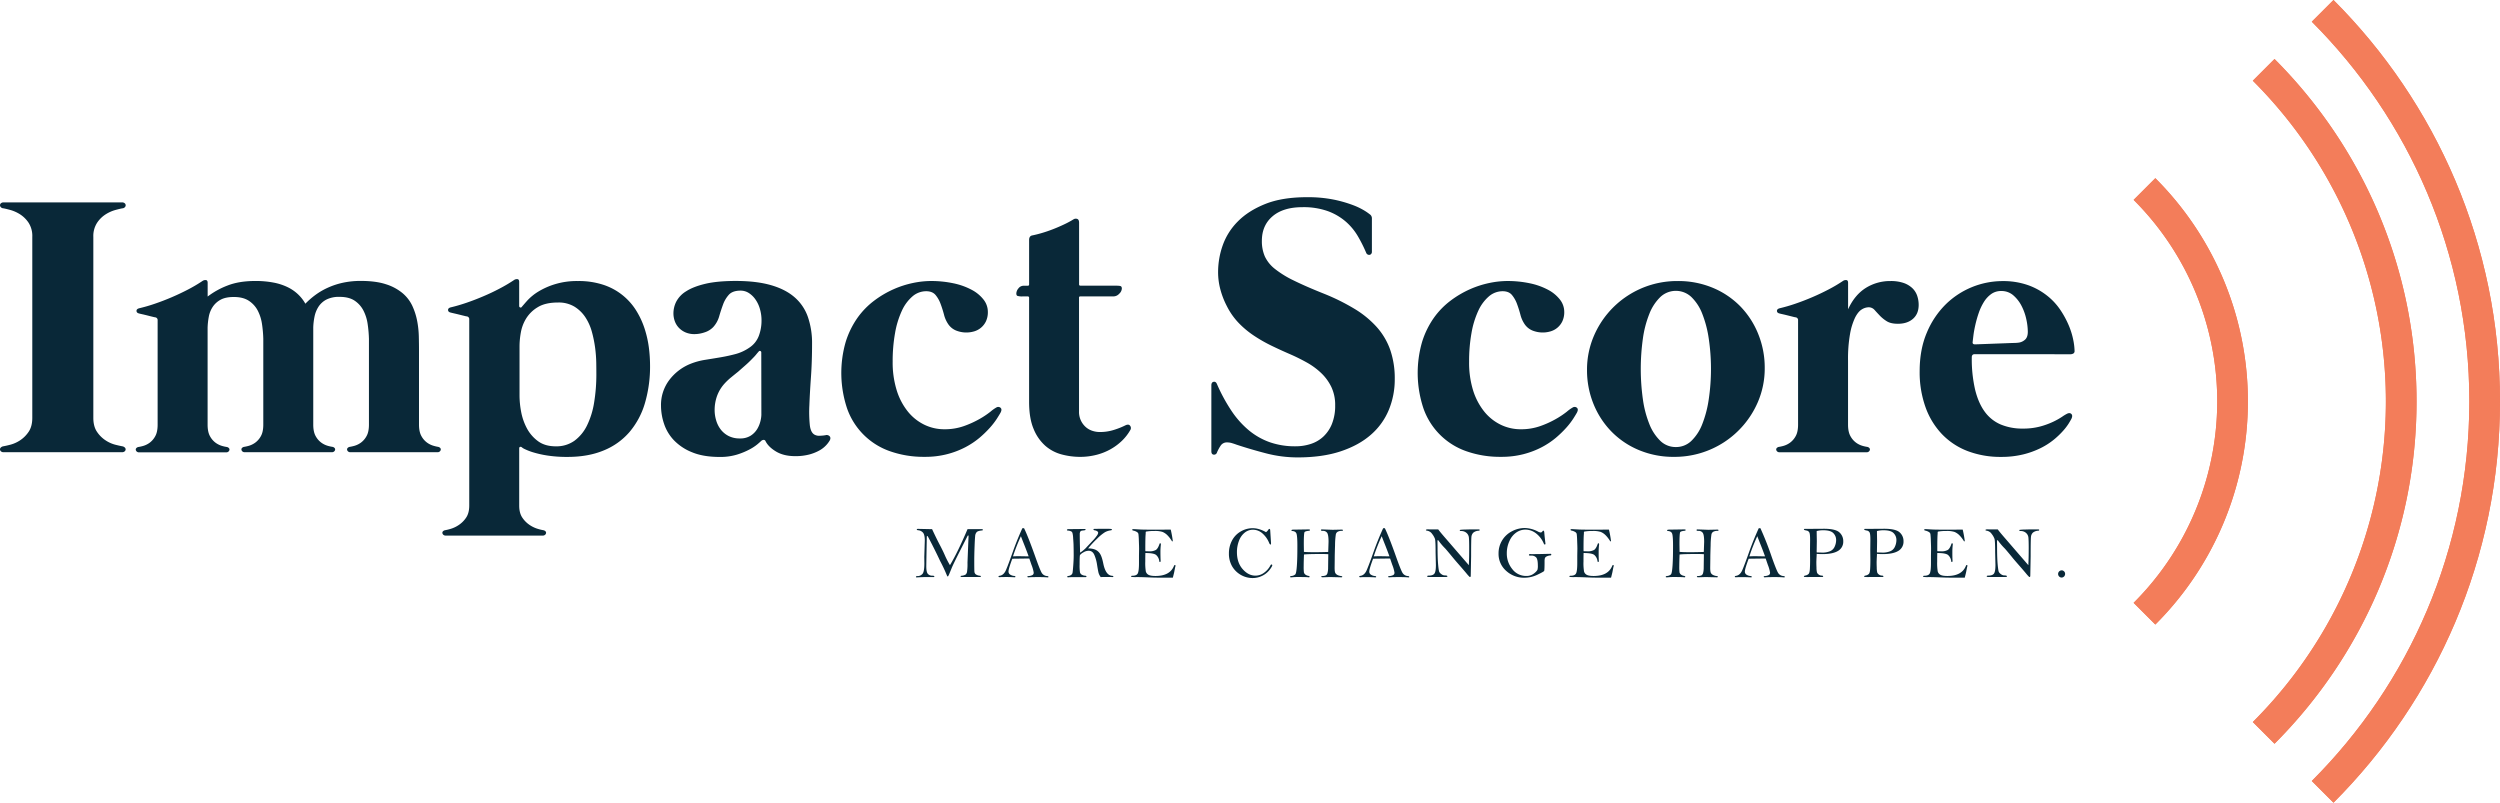 <?xml version="1.0" encoding="UTF-8"?> <svg xmlns="http://www.w3.org/2000/svg" id="Layer_1" data-name="Layer 1" viewBox="0 0 1920 616.47"><defs><style>.cls-1{fill:#f37d5a;}.cls-2{fill:#092838;}</style></defs><title>Impact Score Rectangle with tagline dark blue with orange</title><path class="cls-1" d="M1655.29,136.83l-16.67,16.67a218.55,218.55,0,0,1,0,309.47l16.67,16.67a242.16,242.16,0,0,0,0-342.81Z"></path><path class="cls-1" d="M1746.83,45.3,1730.16,62a347.84,347.84,0,0,1,0,492.54l16.67,16.66c67.32-67.38,109.08-160.39,109.08-262.93S1814.15,112.68,1746.83,45.3Z"></path><path class="cls-1" d="M1792.12,0l-16.67,16.67c74.75,74.75,121,177.88,121,291.57s-46.24,216.87-121,291.56l16.67,16.67c78.93-79,127.88-188,127.88-308.23S1871.05,79,1792.12,0Z"></path><path class="cls-1" d="M1726.39,308.24a241.91,241.91,0,0,1-71.1,171.4L1638.62,463a218.55,218.55,0,0,0,0-309.47l16.67-16.67A241.81,241.81,0,0,1,1726.39,308.24Z"></path><path class="cls-1" d="M1855.91,308.24c0,102.54-41.76,195.55-109.08,262.93l-16.67-16.66a347.84,347.84,0,0,0,0-492.54l16.67-16.67C1814.15,112.68,1855.91,205.63,1855.91,308.24Z"></path><path class="cls-1" d="M1920,308.24c0,120.21-49,229.24-127.88,308.23l-16.67-16.67c74.75-74.69,121-177.82,121-291.56s-46.24-216.82-121-291.57L1792.12,0C1871.05,79,1920,188,1920,308.24Z"></path><path class="cls-2" d="M715.85,406.4q2.85,6.15,5.29,10.88,3,5.64,4.6,9.38a64.91,64.91,0,0,0,3.83,7.39q5.82-9.63,13.5-27.65l11.17,0c.4.05.6.23.6.51s-.23.46-.68.49c-2,.18-3.31.57-4,1.2a5,5,0,0,0-1.24,3.16q-.24,2.22-.46,8.26t-.23,10.05q0,7.72.12,9a2.94,2.94,0,0,0,1,2,6.5,6.5,0,0,0,3.29,1.09c.47.08.7.26.7.54s-.29.42-.87.42l-10.92,0h-2.87c-.64,0-.95-.15-.95-.45s.21-.42.64-.48a7.4,7.4,0,0,0,3.13-.87,3.47,3.47,0,0,0,1.16-2,41,41,0,0,0,.37-7.21l.53-13.49.29-6.66c0-.51-.08-.76-.23-.76s-.41.15-.56.45l-5.57,11q-5.34,10.53-6.55,13.49l-1.74,4.25a16.7,16.7,0,0,1-1,2.12.55.55,0,0,1-.4.18c-.22,0-.41-.24-.56-.73a116.76,116.76,0,0,0-5.2-11.07q-2.44-5.27-5.86-12t-3.7-7c-.19-.19-.33-.29-.42-.29s-.28.23-.28.7l-.31,17-.08,5.62c0,3,.4,4.92,1.22,5.83a4.43,4.43,0,0,0,3.5,1.38c1,0,1.46.21,1.46.62s-.24.45-.7.45l-.6,0-1.82,0-4,0q-2.58,0-6.66.28-.33-.22-.33-.45c0-.37.32-.57,1-.59a5,5,0,0,0,4.13-1.85q1.32-1.79,1.32-7.93l-.06-4.94.39-12.54q0-4.39-1.29-6a5.47,5.47,0,0,0-3.79-1.93c-.71-.09-1.07-.28-1.07-.58s.27-.48.79-.48c.28,0,.62,0,1,0Z"></path><path class="cls-2" d="M785.18,405.67h1.3q3.13,6.42,8.66,22,3.55,10,4.87,12.23a5.14,5.14,0,0,0,4.26,2.51c.62.06.93.27.93.62s-.17.39-.48.39l-.39,0c-1.73-.14-3.92-.22-6.58-.22-4.08,0-6.7.06-7.86.2q-.87,0-.87-.51c0-.24.21-.39.64-.45a8,8,0,0,0,3.31-.81,2.07,2.07,0,0,0,.91-1.86,27,27,0,0,0-1.71-6l-1.66-4.83q-1.46,0-13.06.16-2.93,7.79-2.92,9.82A2.75,2.75,0,0,0,776,441.4a6.52,6.52,0,0,0,2.85.92c.7.05,1,.27,1,.63,0,.14-.11.28-.34.41-3-.14-4.8-.2-5.41-.2-3.15,0-5.27,0-6.35.12-.6,0-.9-.18-.9-.51s.26-.49.79-.56q3.23-.43,4.94-4.39t5.34-14.23Q781.25,414.23,785.18,405.67Zm-1.12,6.12a141.73,141.73,0,0,0-6.1,15.5c1.93-.09,3.31-.14,4.15-.14l7.9.14c-.7-1.94-1.67-4.53-2.92-7.75Q784.79,413.78,784.06,411.79Z"></path><path class="cls-2" d="M829.52,424.45a25.94,25.94,0,0,0,4.3-3.46c1-1.1,2.69-2.85,4.93-5.27a34.43,34.43,0,0,0,4-4.82,4.22,4.22,0,0,0,.65-1.72,1.45,1.45,0,0,0-.74-1.17,4.13,4.13,0,0,0-1.75-.69c-.76-.11-1.13-.32-1.13-.65s.31-.5.93-.5l.62,0c.69,0,2.77-.06,6.23-.06,2.38,0,4,0,5,.07s1.41.22,1.41.51-.26.52-.79.6a12.9,12.9,0,0,0-4.53,1.42,33.43,33.43,0,0,0-6,4.94,77.93,77.93,0,0,0-7,7.54,14.27,14.27,0,0,1,5.45.91,8.07,8.07,0,0,1,3.69,3.15c1,1.5,1.82,4,2.54,7.58q1.85,9,6.65,9.37c.71.05,1.07.24,1.07.57s-.17.41-.5.41l-2.59-.05c-3.82,0-6,0-6.57.11a9.59,9.59,0,0,1-1.78-3.6c-.27-1.18-.65-3.25-1.11-6.2a30.48,30.48,0,0,0-2-7.17c-.94-2.19-2.42-3.29-4.42-3.29a7.92,7.92,0,0,0-4.13,1.31,8.08,8.08,0,0,0-2.48,1.94q-.33.63-.33,7.43a34.16,34.16,0,0,0,.29,5.9,3,3,0,0,0,1.3,1.77,6,6,0,0,0,2.68.81c.67.07,1,.28,1,.62s-.24.48-.7.48l-.34,0q-.78,0-5.73,0c-4,0-6.22,0-6.74.12-.26,0-.46.05-.59.05-.43,0-.65-.17-.65-.51s.27-.48.79-.56a4.26,4.26,0,0,0,2.23-.83,2.76,2.76,0,0,0,1-1.46c.14-.55.32-2.4.56-5.55s.35-5.76.35-7.86q0-4.15-.09-7.05c0-1.92-.16-4-.33-6.3a18.54,18.54,0,0,0-.56-4.1,2.52,2.52,0,0,0-.87-1.07,7.37,7.37,0,0,0-2.64-.64c-.47,0-.7-.22-.7-.5s.43-.62,1.28-.62l2.28,0,10-.1c.51,0,.76.15.76.46a.42.42,0,0,1-.25.4,7.63,7.63,0,0,1-1.54.29,6.64,6.64,0,0,0-1.67.32,1.66,1.66,0,0,0-.67.73,4,4,0,0,0-.33,1.9Q829.22,413.42,829.52,424.45Z"></path><path class="cls-2" d="M899.12,406.73a82.28,82.28,0,0,1,1.6,8.82c-.09.15-.19.22-.3.22a.62.62,0,0,1-.41-.22,23.35,23.35,0,0,0-3.71-4.75,11.48,11.48,0,0,0-3.56-2.31,18.94,18.94,0,0,0-6.14-.69,34.51,34.51,0,0,0-6.49.48,1.69,1.69,0,0,0-.23,1c0,.14,0,.37,0,.71q-.29,2.24-.28,12.16c0,.28,0,.68.06,1.18,1.42.05,2.39.08,2.92.08a9.61,9.61,0,0,0,5.13-1.05q1.59-1.06,2.77-4.56c.12-.39.31-.59.55-.59s.53.27.53.81l-.11,1.13a45.44,45.44,0,0,0-.23,4.58c0,2.56.05,4.85.15,6.9,0,.64-.18,1-.52,1s-.43-.23-.52-.68a7.36,7.36,0,0,0-2.48-4.77q-1.89-1.46-8.19-1.46-.09,2.06-.09,6.62a39.63,39.63,0,0,0,.42,7.53,4.12,4.12,0,0,0,2,2.55q1.6.93,5.43.93,10.93,0,14.11-7.52c.26-.62.52-.93.8-.93s.45.21.45.62a2.07,2.07,0,0,1-.15.73q-.17.54-.81,4c-.09.48-.45,1.95-1.07,4.38l-11.77,0c-1.68,0-4.16-.07-7.42-.21s-6.16-.22-8.68-.22a22.16,22.16,0,0,1-4-.16.4.4,0,0,1-.17-.31c0-.37.31-.56.93-.56,2.08,0,3.45-.55,4.1-1.66s1-3.78,1-8l0-5.75.08-5.39c0-1.08-.06-3.14-.18-6.16a51.67,51.67,0,0,0-.34-5.18,2.51,2.51,0,0,0-.87-1.27,8.57,8.57,0,0,0-3.16-1.28c-.49-.13-.73-.34-.73-.62s.33-.51,1-.51l5.72.32q3,.14,14.91.13Q899,406.7,899.12,406.73Z"></path><path class="cls-2" d="M972.32,408.73a9.29,9.29,0,0,0,1.77-1.85c.18-.46.46-.68.81-.68s.58.34.62,1l.62,9.8a3.93,3.93,0,0,1-.07,1c-.05.13-.18.19-.41.19s-.61-.4-.95-1.21a19.28,19.28,0,0,0-5.17-7.33,11,11,0,0,0-7.25-2.83,10.08,10.08,0,0,0-6.29,2.2,14.21,14.21,0,0,0-4.45,6.29,24.18,24.18,0,0,0-1.58,8.78q0,8,4.39,13t9.82,5a11,11,0,0,0,6.77-2.34,15.93,15.93,0,0,0,4.67-5.39c.28-.56.56-.84.86-.84s.62.22.62.68-.71,1.73-2.13,3.56a16,16,0,0,1-5.61,4.47,16.61,16.61,0,0,1-7.46,1.71,18.29,18.29,0,0,1-15.62-9,19.24,19.24,0,0,1-2.47-9.88,20.83,20.83,0,0,1,2.41-10,17.18,17.18,0,0,1,6.76-6.94,18,18,0,0,1,9-2.47,17.77,17.77,0,0,1,5.06.77A24.55,24.55,0,0,1,972.32,408.73Z"></path><path class="cls-2" d="M1020.07,423.89l.26-7.81c0-3.42-.35-5.67-1-6.75a3.76,3.76,0,0,0-3.44-1.61c-.94,0-1.41-.2-1.41-.59s.29-.54.85-.54l8.18.29,7-.15c.55,0,.82.17.82.51s-.18.45-.54.45a7.15,7.15,0,0,0-3.31.62,3.1,3.1,0,0,0-1.56,2.1,59.81,59.81,0,0,0-.61,8.5q-.24,7-.24,10.18l-.08,6.91c0,2.15.2,3.55.61,4.2a4.13,4.13,0,0,0,1.84,1.52,8.27,8.27,0,0,0,2.52.68c.59.08.89.25.89.54s-.25.44-.76.44l-8.67-.22-5.65.2c-.66,0-1-.17-1-.51s.23-.43.7-.45a6.85,6.85,0,0,0,2.93-.59,3.11,3.11,0,0,0,1.11-1.71,15.79,15.79,0,0,0,.48-4.27l.14-10.2c-1.61-.11-3.24-.16-4.9-.16q-10.86,0-13.77.39-.23,5.38-.23,8.86a36.15,36.15,0,0,0,.17,4.79,2.93,2.93,0,0,0,1,1.67,5.16,5.16,0,0,0,2.43,1.08c.64.14.95.34.95.62s-.2.5-.61.5a3.63,3.63,0,0,1-.57-.05c-1-.11-3.1-.17-6.28-.17a44.64,44.64,0,0,0-6.38.25l-.51,0c-.43,0-.64-.14-.64-.43s.29-.53.87-.61a5.1,5.1,0,0,0,3.09-1.2c.62-.64,1-3,1.28-7.15s.35-9.15.35-15.06c0-4.8-.23-7.83-.67-9.09s-1.55-1.94-3.29-2.07c-.4,0-.59-.19-.59-.47s.4-.57,1.21-.57l11.31-.17a8.77,8.77,0,0,1,1.45.07q.24.07.24.45c0,.29-.24.47-.73.52-1.86.19-3,.53-3.39,1s-.6,3.53-.6,9.12q0,.87.09,6.1c1.9.16,4.14.23,6.73.23C1011.45,424.12,1015.44,424.05,1020.07,423.89Z"></path><path class="cls-2" d="M1062.27,405.67h1.3q3.14,6.42,8.65,22,3.55,10,4.88,12.23a5.14,5.14,0,0,0,4.26,2.51c.61.06.92.27.92.62s-.16.39-.47.39l-.4,0c-1.72-.14-3.91-.22-6.57-.22-4.08,0-6.7.06-7.86.2q-.87,0-.87-.51c0-.24.21-.39.64-.45a8,8,0,0,0,3.3-.81,2.05,2.05,0,0,0,.91-1.86,27,27,0,0,0-1.71-6l-1.65-4.83q-1.45,0-13.06.16-2.93,7.79-2.93,9.82a2.76,2.76,0,0,0,1.45,2.55,6.48,6.48,0,0,0,2.85.92c.7.05,1,.27,1,.63,0,.14-.11.28-.34.41-3-.14-4.8-.2-5.42-.2-3.14,0-5.26,0-6.34.12-.61,0-.91-.18-.91-.51s.27-.49.79-.56c2.15-.29,3.81-1.75,4.94-4.39s2.93-7.38,5.35-14.23Q1058.34,414.23,1062.27,405.67Zm-1.12,6.12a141.73,141.73,0,0,0-6.1,15.5c1.92-.09,3.31-.14,4.15-.14l7.9.14c-.7-1.94-1.67-4.53-2.92-7.75C1062.65,415.7,1061.63,413.12,1061.15,411.79Z"></path><path class="cls-2" d="M1104.56,406.59q1.68,2.28,5.85,7.05l9,10.42,8.65,10q.29-5.08.28-13.2,0-6.09-.25-8.16a5.34,5.34,0,0,0-1.87-3.47,5.94,5.94,0,0,0-4-1.4c-.75,0-1.12-.16-1.12-.48a.43.43,0,0,1,.24-.41,28.27,28.27,0,0,1,3.77-.25c2.36-.08,4.34-.12,6-.12l3.79,0h.62c.58,0,.87.16.87.49s-.26.47-.76.53a7,7,0,0,0-4.09,1.47,5.21,5.21,0,0,0-1.49,3.36q-.23,2.19-.23,14.75l-.28,14.85c0,.75-.18,1.12-.55,1.12a.84.84,0,0,1-.39-.13,30.38,30.38,0,0,1-2.52-2.83q-2.27-2.71-5.6-6.5t-5.24-6.16q-4.19-5.07-5.28-6.26a46.83,46.83,0,0,1-4.8-5.56c-.32-.56-.61-.84-.88-.84s-.3.37-.3,1.1l.06,4.34q0,8.3.44,13.23t.94,5.8a5.71,5.71,0,0,0,1.72,1.73,4.39,4.39,0,0,0,2.6.87c1.23,0,1.85.23,1.85.68s-.35.5-1,.5l-13.51,0c-.64,0-1-.15-1-.47s.3-.56.92-.56q3.45,0,4.61-1.54c.76-1,1.15-3.19,1.15-6.5l-.23-9.86q0-8.73-.47-10.29a13.45,13.45,0,0,0-2.15-3.79,5.67,5.67,0,0,0-3.81-2.51c-.63-.08-1-.25-1-.51s.41-.53,1.23-.53Z"></path><path class="cls-2" d="M1186.32,418.19c-.24,0-.5-.3-.76-.9a19.26,19.26,0,0,0-6.08-7.81,13.45,13.45,0,0,0-8-2.75,12.39,12.39,0,0,0-6.8,2.12,15.33,15.33,0,0,0-5.37,6.54,21.9,21.9,0,0,0-2.08,9.43,18.8,18.8,0,0,0,4.27,12.33,13.27,13.27,0,0,0,10.67,5.19,9.61,9.61,0,0,0,3.88-.7,10.51,10.51,0,0,0,3-2,7.73,7.73,0,0,0,1.71-2,11.06,11.06,0,0,0,.3-3.4c0-3.08-.41-5.09-1.22-6.07a4.86,4.86,0,0,0-3.92-1.46l-.87,0c-.55,0-.82-.18-.82-.53s.3-.65.9-.65l1.49.05,6.35-.08,7.78-.17c.43,0,.64.2.64.59s-.24.61-.73.65a7.51,7.51,0,0,0-2.83.76,2.6,2.6,0,0,0-1.35,1.34,9,9,0,0,0-.25,2.56c0,4.38-.11,6.79-.31,7.22s-2,1.41-5.23,2.95a23.15,23.15,0,0,1-9.88,2.3,20.23,20.23,0,0,1-14.07-5.28,17.23,17.23,0,0,1-5.85-13.37A18.87,18.87,0,0,1,1161.21,408a21,21,0,0,1,9.77-2.49,22.84,22.84,0,0,1,10.06,2.67,5.81,5.81,0,0,0,2.13.76,1.51,1.51,0,0,0,1.35-.76c.28-.43.54-.64.76-.64.43,0,.68.54.75,1.63q.18,2.55.82,7.8a2.5,2.5,0,0,1,.06.51C1186.91,418,1186.71,418.19,1186.32,418.19Z"></path><path class="cls-2" d="M1235.67,406.73a82.28,82.28,0,0,1,1.6,8.82c-.09.15-.19.22-.3.22a.6.6,0,0,1-.41-.22,23.35,23.35,0,0,0-3.71-4.75,11.48,11.48,0,0,0-3.56-2.31,19,19,0,0,0-6.14-.69,34.51,34.51,0,0,0-6.49.48,1.63,1.63,0,0,0-.23,1c0,.14,0,.37,0,.71q-.29,2.24-.28,12.16c0,.28,0,.68.05,1.18,1.42.05,2.4.08,2.93.08a9.64,9.64,0,0,0,5.13-1.05q1.57-1.06,2.76-4.56c.13-.39.32-.59.56-.59s.53.27.53.81l-.11,1.13a45.44,45.44,0,0,0-.23,4.58c0,2.56,0,4.85.14,6.9q0,1-.51,1c-.26,0-.43-.23-.52-.68a7.36,7.36,0,0,0-2.48-4.77q-1.89-1.46-8.2-1.46-.08,2.06-.08,6.62a38.76,38.76,0,0,0,.42,7.53,4.12,4.12,0,0,0,2,2.55q1.6.93,5.43.93,10.92,0,14.11-7.52c.25-.62.52-.93.8-.93s.44.21.44.62a2,2,0,0,1-.14.73q-.17.54-.81,4c-.09.48-.45,1.95-1.07,4.38l-11.77,0q-2.52,0-7.43-.21c-3.26-.14-6.16-.22-8.68-.22a21.89,21.89,0,0,1-3.94-.16.4.4,0,0,1-.17-.31c0-.37.31-.56.93-.56,2.07,0,3.44-.55,4.1-1.66s1-3.78,1-8l0-5.75.09-5.39c0-1.08-.06-3.14-.18-6.16a51.67,51.67,0,0,0-.34-5.18,2.58,2.58,0,0,0-.87-1.27,8.57,8.57,0,0,0-3.16-1.28c-.49-.13-.73-.34-.73-.62s.33-.51,1-.51l5.73.32q3,.14,14.91.13Q1235.51,406.7,1235.67,406.73Z"></path><path class="cls-2" d="M1308.53,423.89l.26-7.81c0-3.42-.35-5.67-1-6.75a3.76,3.76,0,0,0-3.44-1.61c-.94,0-1.41-.2-1.41-.59s.28-.54.85-.54l8.18.29,7-.15c.55,0,.82.17.82.51s-.18.45-.54.45a7.15,7.15,0,0,0-3.31.62,3.1,3.1,0,0,0-1.56,2.1,59.81,59.81,0,0,0-.61,8.5q-.24,7-.24,10.18l-.09,6.91c0,2.15.21,3.55.62,4.2a4.13,4.13,0,0,0,1.84,1.52,8.29,8.29,0,0,0,2.51.68c.6.08.9.25.9.54s-.25.44-.76.44l-8.67-.22-5.65.2c-.66,0-1-.17-1-.51s.23-.43.7-.45a6.85,6.85,0,0,0,2.93-.59,3.11,3.11,0,0,0,1.11-1.71,16.21,16.21,0,0,0,.48-4.27l.14-10.2c-1.61-.11-3.24-.16-4.9-.16q-10.86,0-13.77.39-.22,5.38-.23,8.86a36.15,36.15,0,0,0,.17,4.79,2.93,2.93,0,0,0,1,1.67,5.16,5.16,0,0,0,2.43,1.08c.64.14,1,.34,1,.62s-.2.5-.61.5a3.63,3.63,0,0,1-.57-.05c-1-.11-3.1-.17-6.28-.17a44.64,44.64,0,0,0-6.38.25l-.51,0c-.43,0-.64-.14-.64-.43s.29-.53.87-.61a5.1,5.1,0,0,0,3.09-1.2c.62-.64,1-3,1.28-7.15s.35-9.15.35-15.06c0-4.8-.23-7.83-.67-9.09s-1.55-1.94-3.3-2.07c-.39,0-.58-.19-.58-.47s.4-.57,1.21-.57l11.31-.17a8.77,8.77,0,0,1,1.45.07q.24.07.24.45c0,.29-.25.47-.73.52-1.86.19-3,.53-3.39,1s-.6,3.53-.6,9.12q0,.87.09,6.1c1.9.16,4.14.23,6.73.23C1299.91,424.12,1303.9,424.05,1308.53,423.89Z"></path><path class="cls-2" d="M1350.73,405.67H1352a233.92,233.92,0,0,1,8.66,22q3.55,10,4.88,12.23a5.14,5.14,0,0,0,4.26,2.51c.61.06.92.27.92.62s-.16.39-.48.39l-.39,0c-1.72-.14-3.91-.22-6.57-.22-4.08,0-6.7.06-7.86.2-.59,0-.87-.17-.87-.51s.21-.39.64-.45a8,8,0,0,0,3.3-.81,2.05,2.05,0,0,0,.91-1.86,27,27,0,0,0-1.71-6l-1.65-4.83q-1.45,0-13.06.16-2.93,7.79-2.93,9.82a2.76,2.76,0,0,0,1.45,2.55,6.48,6.48,0,0,0,2.85.92c.69.05,1,.27,1,.63,0,.14-.12.28-.34.41-3-.14-4.8-.2-5.42-.2-3.14,0-5.26,0-6.34.12-.61,0-.91-.18-.91-.51s.27-.49.79-.56q3.22-.43,4.94-4.39t5.35-14.23Q1346.8,414.23,1350.73,405.67Zm-1.12,6.12a141.73,141.73,0,0,0-6.1,15.5c1.92-.09,3.31-.14,4.15-.14l7.9.14c-.7-1.94-1.67-4.53-2.93-7.75Q1350.33,413.78,1349.61,411.79Z"></path><path class="cls-2" d="M1395.21,425.38c0,.85-.06,2.11-.17,3.79,0,.83-.08,1.66-.08,2.5,0,.64,0,2,.1,4.12a16.16,16.16,0,0,0,.39,3.94,3.42,3.42,0,0,0,1.29,1.52,3.88,3.88,0,0,0,2.15.79c.86,0,1.29.25,1.29.59a.42.42,0,0,1-.39.46c-.26.05-1.25.07-3,.07l-7.72,0a25.31,25.31,0,0,1-3.47-.1.37.37,0,0,1-.21-.38c0-.29.36-.52,1.06-.67a4.61,4.61,0,0,0,2.63-1.32c.5-.59.8-1.88.91-3.86s.17-4.25.17-6.83l-.08-7.49.08-8.09c0-2.85-.19-4.68-.59-5.48a2.94,2.94,0,0,0-2.3-1.51c-1.24-.22-1.85-.49-1.85-.81s.28-.47.84-.47l5.56,0,8.93-.06q8.82,0,11.87,2.75a8.86,8.86,0,0,1,3,6.87,8.13,8.13,0,0,1-4,7.38q-4,2.46-12,2.46C1398.41,425.55,1396.91,425.5,1395.21,425.38Zm0-1.12c2.75.09,4.32.14,4.69.14a14.91,14.91,0,0,0,5.4-1,6.62,6.62,0,0,0,3.69-3.53,12.08,12.08,0,0,0,1.16-5.05,7.38,7.38,0,0,0-2.15-5.37q-2.14-2.21-7.73-2.2a18.6,18.6,0,0,0-5.06.61c0,.68,0,1.1,0,1.27l.11,6.45-.11,6.86Q1395.18,423,1395.21,424.26Z"></path><path class="cls-2" d="M1441.5,425.38c0,.85-.06,2.11-.17,3.79,0,.83-.08,1.66-.08,2.5,0,.64,0,2,.09,4.12a16.5,16.5,0,0,0,.4,3.94,3.42,3.42,0,0,0,1.29,1.52,3.88,3.88,0,0,0,2.15.79c.86,0,1.29.25,1.29.59a.42.42,0,0,1-.39.46c-.27.05-1.26.07-3,.07l-7.73,0a25.21,25.21,0,0,1-3.46-.1.37.37,0,0,1-.21-.38c0-.29.35-.52,1.06-.67a4.61,4.61,0,0,0,2.63-1.32c.5-.59.8-1.88.91-3.86s.17-4.25.17-6.83l-.08-7.49.08-8.09c0-2.85-.19-4.68-.59-5.48a2.94,2.94,0,0,0-2.3-1.51c-1.24-.22-1.85-.49-1.85-.81s.27-.47.84-.47l5.56,0,8.93-.06q8.82,0,11.86,2.75a8.84,8.84,0,0,1,3,6.87,8.15,8.15,0,0,1-4,7.38q-4,2.46-12,2.46C1444.7,425.55,1443.2,425.5,1441.5,425.38Zm0-1.12c2.75.09,4.31.14,4.69.14a14.82,14.82,0,0,0,5.39-1,6.6,6.6,0,0,0,3.7-3.53,12.23,12.23,0,0,0,1.16-5.05,7.42,7.42,0,0,0-2.15-5.37q-2.14-2.21-7.73-2.2a18.55,18.55,0,0,0-5.06.61c0,.68,0,1.1,0,1.27l.11,6.45-.11,6.86Q1441.47,423,1441.5,424.26Z"></path><path class="cls-2" d="M1507.36,406.73a82.28,82.28,0,0,1,1.6,8.82c-.09.15-.19.22-.3.22a.62.62,0,0,1-.41-.22,23.35,23.35,0,0,0-3.71-4.75,11.48,11.48,0,0,0-3.56-2.31,19,19,0,0,0-6.14-.69,34.51,34.51,0,0,0-6.49.48,1.69,1.69,0,0,0-.23,1c0,.14,0,.37,0,.71q-.28,2.24-.28,12.16c0,.28,0,.68,0,1.18,1.43.05,2.4.08,2.93.08a9.61,9.61,0,0,0,5.13-1.05q1.59-1.06,2.76-4.56c.13-.39.32-.59.56-.59s.53.27.53.81l-.11,1.13a45.44,45.44,0,0,0-.23,4.58c0,2.56,0,4.85.15,6.9,0,.64-.18,1-.52,1s-.43-.23-.52-.68a7.36,7.36,0,0,0-2.48-4.77q-1.89-1.46-8.2-1.46-.08,2.06-.08,6.62a39.63,39.63,0,0,0,.42,7.53,4.12,4.12,0,0,0,2,2.55q1.6.93,5.43.93,10.93,0,14.11-7.52c.26-.62.52-.93.8-.93s.45.21.45.62a2.07,2.07,0,0,1-.15.73q-.16.54-.81,4c-.09.48-.45,1.95-1.07,4.38l-11.77,0c-1.68,0-4.16-.07-7.42-.21s-6.16-.22-8.68-.22a22.16,22.16,0,0,1-3.95-.16.4.4,0,0,1-.17-.31c0-.37.31-.56.93-.56,2.08,0,3.44-.55,4.1-1.66s1-3.78,1-8l0-5.75.08-5.39c0-1.08-.06-3.14-.18-6.16a51.67,51.67,0,0,0-.34-5.18,2.58,2.58,0,0,0-.87-1.27,8.57,8.57,0,0,0-3.16-1.28c-.49-.13-.73-.34-.73-.62s.33-.51,1-.51l5.73.32q3,.14,14.91.13Q1507.19,406.7,1507.36,406.73Z"></path><path class="cls-2" d="M1534.28,406.59q1.68,2.28,5.84,7.05l9,10.42,8.65,10q.27-5.08.28-13.2c0-4.06-.09-6.78-.25-8.16a5.43,5.43,0,0,0-1.87-3.47,6,6,0,0,0-4-1.4c-.74,0-1.12-.16-1.12-.48a.43.43,0,0,1,.24-.41,28.73,28.73,0,0,1,3.78-.25q3.54-.12,6-.12l3.8,0h.61c.58,0,.87.16.87.49s-.25.47-.75.53a7,7,0,0,0-4.09,1.47,5.16,5.16,0,0,0-1.49,3.36q-.24,2.19-.24,14.75l-.27,14.85c0,.75-.19,1.12-.56,1.12a.92.92,0,0,1-.39-.13,30.38,30.38,0,0,1-2.52-2.83q-2.27-2.71-5.6-6.5c-2.21-2.53-4-4.58-5.23-6.16q-4.18-5.07-5.28-6.26a47.34,47.34,0,0,1-4.81-5.56q-.48-.84-.87-.84c-.2,0-.31.37-.31,1.1l.06,4.34q0,8.3.45,13.23t.94,5.8a5.66,5.66,0,0,0,1.71,1.73,4.41,4.41,0,0,0,2.6.87c1.24,0,1.85.23,1.85.68s-.34.5-1,.5l-13.5,0c-.64,0-1-.15-1-.47s.31-.56.93-.56q3.45,0,4.6-1.54t1.16-6.5l-.23-9.86q0-8.73-.48-10.29a13.21,13.21,0,0,0-2.15-3.79,5.68,5.68,0,0,0-3.8-2.51c-.64-.08-1-.25-1-.51s.4-.53,1.23-.53Z"></path><path class="cls-2" d="M1583.18,438a2.74,2.74,0,0,1,2,.79,2.59,2.59,0,0,1,.82,2,2.77,2.77,0,0,1-2.77,2.78,2.77,2.77,0,0,1,0-5.53Z"></path><path class="cls-2" d="M94,342.76a3.59,3.59,0,0,1,1.91,1,1.9,1.9,0,0,1,.57,1.49,2.09,2.09,0,0,1-.78,1.42,3.07,3.07,0,0,1-2.13.64H2.92a3.11,3.11,0,0,1-2.14-.64A2.12,2.12,0,0,1,0,345.25a1.93,1.93,0,0,1,.56-1.49,3.66,3.66,0,0,1,1.92-1c1.14-.19,2.94-.58,5.4-1.21a25,25,0,0,0,7.47-3.33,23.44,23.44,0,0,0,6.6-6.54q2.85-4.12,2.85-10.8v-139A18.7,18.7,0,0,0,22,171.14a22.42,22.42,0,0,0-6.6-6.54,28.15,28.15,0,0,0-7.47-3.34q-3.69-1-5.4-1.28a2.75,2.75,0,0,1-1.92-.92A2.16,2.16,0,0,1,0,157.5a2.14,2.14,0,0,1,.77-1.43,3.11,3.11,0,0,1,2.14-.64H93.6a3.07,3.07,0,0,1,2.13.64,2,2,0,0,1,.21,3A2.71,2.71,0,0,1,94,160q-1.71.28-5.4,1.28a28,28,0,0,0-7.46,3.34,22.22,22.22,0,0,0-6.61,6.54,18.7,18.7,0,0,0-2.85,10.73v139q0,6.67,2.85,10.8a23.21,23.21,0,0,0,6.61,6.54,24.82,24.82,0,0,0,7.46,3.33C91.09,342.18,92.89,342.57,94,342.76Z"></path><path class="cls-2" d="M336.5,343.19a3,3,0,0,1,1.64.92,1.61,1.61,0,0,1,.35,1.36,2.22,2.22,0,0,1-.78,1.27,2.57,2.57,0,0,1-1.78.57h-66.8a2.56,2.56,0,0,1-1.77-.57,2.3,2.3,0,0,1-.79-1.27,1.65,1.65,0,0,1,.36-1.36,2.92,2.92,0,0,1,1.64-.92,29.22,29.22,0,0,0,3.55-.78,16,16,0,0,0,4.9-2.35,15.13,15.13,0,0,0,4.41-5q1.92-3.27,1.92-9v-65.8a94.67,94.67,0,0,0-1-11.44,32.55,32.55,0,0,0-3.27-10.38,20.31,20.31,0,0,0-6.75-7.54c-2.89-1.93-6.75-2.91-11.58-2.91a21.21,21.21,0,0,0-10.17,2.13,16.25,16.25,0,0,0-6,5.48,22,22,0,0,0-3,7.46,49.43,49.43,0,0,0-1,8.24v74.76q0,5.69,1.92,9a15.13,15.13,0,0,0,4.41,5,16,16,0,0,0,4.9,2.35,28.49,28.49,0,0,0,3.56.78,2.88,2.88,0,0,1,1.63.92,1.65,1.65,0,0,1,.36,1.36,2.3,2.3,0,0,1-.79,1.27,2.55,2.55,0,0,1-1.77.57H188a2.59,2.59,0,0,1-1.78-.57,2.22,2.22,0,0,1-.78-1.27,1.61,1.61,0,0,1,.35-1.36,2.92,2.92,0,0,1,1.64-.92,28.43,28.43,0,0,0,3.55-.78,15.89,15.89,0,0,0,4.9-2.35,15.13,15.13,0,0,0,4.41-5q1.92-3.27,1.92-9V260.18a92.82,92.82,0,0,0-1-11.37,32.57,32.57,0,0,0-3.28-10.3A20.08,20.08,0,0,0,191.1,231c-2.93-1.93-6.78-2.91-11.51-2.91q-6.39,0-10.23,2.13a16.89,16.89,0,0,0-6,5.48,20.21,20.21,0,0,0-3,7.53,55.29,55.29,0,0,0-.92,8.32v74.61c0,3.79.63,6.78,1.92,9a15,15,0,0,0,4.4,5,16,16,0,0,0,4.9,2.35,28.88,28.88,0,0,0,3.56.78,2.88,2.88,0,0,1,1.63.92,1.62,1.62,0,0,1,.36,1.36,2.34,2.34,0,0,1-.78,1.27,2.59,2.59,0,0,1-1.78.57h-66.8a2.59,2.59,0,0,1-1.78-.57,2.28,2.28,0,0,1-.78-1.27,1.59,1.59,0,0,1,.36-1.36,2.85,2.85,0,0,1,1.63-.92,28.82,28.82,0,0,0,3.55-.78,16,16,0,0,0,4.91-2.35,15.11,15.11,0,0,0,4.4-5q1.92-3.27,1.92-9V246a2.09,2.09,0,0,0-1.7-2.27,17.83,17.83,0,0,1-2.06-.43q-1.78-.42-4-1c-1.52-.38-2.92-.72-4.2-1s-2.06-.47-2.34-.57c-1.23-.28-1.88-.92-1.92-1.92s.64-1.68,2.06-2.06a123,123,0,0,0,12-3.48q6.47-2.2,13-5t12.66-6a116.43,116.43,0,0,0,10.94-6.47,3.91,3.91,0,0,1,2.62-.71c.91.1,1.36.8,1.36,2.13v10.52a60.88,60.88,0,0,1,15.27-8.46q8.9-3.48,21.25-3.48a72.4,72.4,0,0,1,14.36,1.28,43.05,43.05,0,0,1,10.87,3.62,31.68,31.68,0,0,1,7.89,5.55,30.45,30.45,0,0,1,5.4,7,60.9,60.9,0,0,1,7.25-6.39,52.93,52.93,0,0,1,9.38-5.62,57.87,57.87,0,0,1,11.73-4,63.86,63.86,0,0,1,14.29-1.49q11.5,0,19.25,2.56a37.29,37.29,0,0,1,12.72,6.82,28.67,28.67,0,0,1,7.54,9.81,49.69,49.69,0,0,1,3.69,11.51,72,72,0,0,1,1.28,11.87q.14,5.89.14,11v56.71q0,5.69,1.92,9a15.13,15.13,0,0,0,4.41,5,15.89,15.89,0,0,0,4.9,2.35A28.43,28.43,0,0,0,336.5,343.19Z"></path><path class="cls-2" d="M443.81,215.84a60.24,60.24,0,0,1,19.9,3,46.79,46.79,0,0,1,24.94,19.75,62.77,62.77,0,0,1,6.4,13.79,80.38,80.38,0,0,1,3.27,14.49,109.39,109.39,0,0,1,.92,13.65,99.82,99.82,0,0,1-3.91,29,60.58,60.58,0,0,1-11.8,22.18,51.72,51.72,0,0,1-19.82,14.21q-11.94,5-27.86,5a97.6,97.6,0,0,1-15.49-1.07,78.21,78.21,0,0,1-10.8-2.42,43.21,43.21,0,0,1-6.47-2.48,9.62,9.62,0,0,1-2.35-1.42,1.25,1.25,0,0,0-1.35-.29,1,1,0,0,0-.64,1v44.06q0,5.83,2.49,9.39a20.46,20.46,0,0,0,5.69,5.61,22.88,22.88,0,0,0,6.25,2.92,35.82,35.82,0,0,0,4.19,1,3,3,0,0,1,1.64.92,1.6,1.6,0,0,1,.35,1.35,2.25,2.25,0,0,1-.78,1.28,2.57,2.57,0,0,1-1.78.57H342.33a2.57,2.57,0,0,1-1.78-.57,2.25,2.25,0,0,1-.78-1.28,1.6,1.6,0,0,1,.35-1.35,3,3,0,0,1,1.64-.92,36.3,36.3,0,0,0,4.19-1,22.88,22.88,0,0,0,6.25-2.92,20.46,20.46,0,0,0,5.69-5.61q2.49-3.56,2.49-9.39v-143a2.09,2.09,0,0,0-1.71-2.27,15.68,15.68,0,0,1-2.06-.43c-1.19-.28-2.53-.62-4.05-1s-2.91-.7-4.2-1-2.05-.47-2.34-.57q-1.84-.42-1.92-1.92c0-1,.64-1.68,2.06-2.05q5.55-1.29,12-3.49t13-5q6.54-2.76,12.65-6a115.16,115.16,0,0,0,10.94-6.47,3.87,3.87,0,0,1,2.63-.71c.9.09,1.35.81,1.35,2.13v18.34a1.22,1.22,0,0,0,.71,1.27,1,1,0,0,0,1.28-.42c.86-1,2.28-2.68,4.27-4.9a39.83,39.83,0,0,1,8.17-6.69A55.92,55.92,0,0,1,426,218.33,57.48,57.48,0,0,1,443.81,215.84ZM458,287.19q0-3.27-.07-8.53a101.77,101.77,0,0,0-.85-11.37,91.73,91.73,0,0,0-2.49-12.36,39,39,0,0,0-5-11.23,27.19,27.19,0,0,0-8.39-8.18,23.45,23.45,0,0,0-12.65-3.19q-9.68,0-15.49,3.55a26.14,26.14,0,0,0-8.95,8.67A30.54,30.54,0,0,0,400,255.42a60.9,60.9,0,0,0-1,10.17V304a68.9,68.9,0,0,0,1.2,12.08,43.89,43.89,0,0,0,4.34,12.65,29.31,29.31,0,0,0,8.53,10c3.6,2.71,8.19,4.05,13.78,4.05a23.76,23.76,0,0,0,14.29-4.26,31.87,31.87,0,0,0,9.67-11.73,62.08,62.08,0,0,0,5.47-17.62A133.63,133.63,0,0,0,458,287.19Z"></path><path class="cls-2" d="M634,334.24a3.09,3.09,0,0,1,3.13.78c.76.81.8,1.87.14,3.2a20.66,20.66,0,0,1-2.77,3.69,20.91,20.91,0,0,1-5.12,4,34,34,0,0,1-7.81,3.13,41.23,41.23,0,0,1-10.88,1.28q-8.67,0-14.57-3.48c-3.93-2.33-6.66-5-8.17-8a1.52,1.52,0,0,0-1.63-1,3,3,0,0,0-1.78.85c-.28.29-1.16,1.07-2.63,2.34a35.09,35.09,0,0,1-6.25,4.13,54.85,54.85,0,0,1-9.74,4,44,44,0,0,1-13.07,1.78q-12.66,0-21.25-3.56a39.69,39.69,0,0,1-13.93-9.17A33.6,33.6,0,0,1,510,325.49a44.08,44.08,0,0,1-2.35-14A31.71,31.71,0,0,1,514,291.88a38.28,38.28,0,0,1,16.42-12.51,52.61,52.61,0,0,1,11.3-3.05c3.92-.62,7.84-1.26,11.72-1.92s7.7-1.49,11.45-2.49a34.27,34.27,0,0,0,10.59-4.9,18.72,18.72,0,0,0,7.31-9.1,33.47,33.47,0,0,0,2.06-11.8,31.27,31.27,0,0,0-1.21-8.74,24,24,0,0,0-3.41-7.32,18.11,18.11,0,0,0-5.11-5,11.63,11.63,0,0,0-6.33-1.85q-6.11,0-9,3.13a22.73,22.73,0,0,0-4.48,7.53q-1.63,4.41-3,9.17a20.65,20.65,0,0,1-4.55,8.17,15.81,15.81,0,0,1-6.61,4.05,24.48,24.48,0,0,1-7.75,1.35,17.21,17.21,0,0,1-6.82-1.28,15.49,15.49,0,0,1-5.12-3.48,14.49,14.49,0,0,1-3.2-5.12,17.84,17.84,0,0,1-1.06-6.18,20.12,20.12,0,0,1,2.13-8.81,20.46,20.46,0,0,1,7.6-8q5.48-3.56,14.72-5.76t23.45-2.2q15.76,0,26.93,3.2t18.19,9.31a35.35,35.35,0,0,1,10.24,15.14,61.28,61.28,0,0,1,3.2,20.53q0,13.78-.86,25.87t-1.2,21.39a101.09,101.09,0,0,0,.35,15.35q.71,6,4,7.46a7.24,7.24,0,0,0,3.55.64A32,32,0,0,0,634,334.24ZM584.66,270.7a1.11,1.11,0,0,0-.71-1.13,1,1,0,0,0-1.28.42c-.76.85-1.45,1.66-2.06,2.42s-1.45,1.66-2.49,2.7c-1.8,1.89-3.64,3.67-5.54,5.33s-3.79,3.34-5.68,5q-2.85,2.28-5.62,4.55a46.91,46.91,0,0,0-5.19,5,28.92,28.92,0,0,0-5.47,9.3,32.27,32.27,0,0,0-1.78,10.74A27.6,27.6,0,0,0,550,322.8a21.07,21.07,0,0,0,3.48,7,18,18,0,0,0,6,5,18.46,18.46,0,0,0,8.74,1.92,14.76,14.76,0,0,0,8.32-2.13,16,16,0,0,0,5-5.11,21.49,21.49,0,0,0,2.48-6.05,22.79,22.79,0,0,0,.71-4.76Z"></path><path class="cls-2" d="M711.3,223.66a16.14,16.14,0,0,0-10.45,3.9,32.06,32.06,0,0,0-8.17,11,68.33,68.33,0,0,0-5.26,17.13,122.38,122.38,0,0,0-1.85,22.1,71.75,71.75,0,0,0,3.06,21.82,49.33,49.33,0,0,0,8.45,16.27,37,37,0,0,0,12.66,10.23,35,35,0,0,0,15.63,3.56,43.91,43.91,0,0,0,14.86-2.42,74.14,74.14,0,0,0,11.93-5.4,65.8,65.8,0,0,0,8.53-5.68,27.9,27.9,0,0,1,4.62-3.28,2.69,2.69,0,0,1,3.2.36c.8.81.78,2-.07,3.62-.57,1.05-1.52,2.61-2.85,4.7a56.94,56.94,0,0,1-5.32,6.89,81.24,81.24,0,0,1-8,7.75,60.72,60.72,0,0,1-10.88,7.25,65.65,65.65,0,0,1-13.93,5.32,66.86,66.86,0,0,1-17.27,2.07,77.68,77.68,0,0,1-26.58-4.27,53.48,53.48,0,0,1-33-32.76,86,86,0,0,1-1.07-51.38,66.35,66.35,0,0,1,9-18.34,59.84,59.84,0,0,1,12.86-13.21,75.76,75.76,0,0,1,14.85-8.75,74.18,74.18,0,0,1,15-4.83,68.41,68.41,0,0,1,13.36-1.49,82.58,82.58,0,0,1,17.76,1.78,52,52,0,0,1,13.93,5,28.12,28.12,0,0,1,9.1,7.53,15.21,15.21,0,0,1,3.27,9.32,16.47,16.47,0,0,1-1.49,7.38,14.52,14.52,0,0,1-9.1,7.68,21.21,21.21,0,0,1-13.93-.71,13.49,13.49,0,0,1-6.18-5.26,22.69,22.69,0,0,1-3-7c-.76-2.84-1.63-5.59-2.63-8.24a22.74,22.74,0,0,0-3.9-6.82Q716,223.67,711.3,223.66Z"></path><path class="cls-2" d="M864.23,326.7c1.71-.85,2.93-.76,3.69.29a2.78,2.78,0,0,1,.15,3.27,36.1,36.1,0,0,1-6.47,8.31,42.74,42.74,0,0,1-8.88,6.54,44.5,44.5,0,0,1-10.88,4.26,50.21,50.21,0,0,1-12.43,1.5A54.69,54.69,0,0,1,815.34,349a31.25,31.25,0,0,1-12.51-6.61,34.43,34.43,0,0,1-9-12.94q-3.48-8.16-3.48-20.82V228.77a1,1,0,0,0-1.14-1.13h-3.69a11.8,11.8,0,0,1-4.19-.43c-.53-.28-.79-.9-.79-1.85a6.45,6.45,0,0,1,1.64-3.91,5,5,0,0,1,4.05-2h3.13q1,0,1-1.14v-34q0-3.12,2.56-3.54c2.36-.48,4.9-1.12,7.6-1.93s5.45-1.75,8.25-2.84,5.54-2.28,8.24-3.55a73.19,73.19,0,0,0,7.46-4,3.28,3.28,0,0,1,2.92-.29c.89.38,1.35,1.33,1.35,2.85V218.4c0,.66.37,1,1.13,1h26.73c2.27,0,3.67.13,4.19.42s.78.9.78,1.85a5.83,5.83,0,0,1-2,3.9,6,6,0,0,1-4.4,2.07H829.69a.88.88,0,0,0-1,1V316a15.48,15.48,0,0,0,4.9,11.73,14.24,14.24,0,0,0,5.12,3.06,18.22,18.22,0,0,0,5.9,1A35.19,35.19,0,0,0,856,330,58.19,58.19,0,0,0,864.23,326.7Z"></path><path class="cls-2" d="M930.32,346.6V296c0-1.61.57-2.53,1.7-2.77s2,.31,2.56,1.63a130.18,130.18,0,0,0,11.16,20.61,69.89,69.89,0,0,0,13.36,15,52.94,52.94,0,0,0,16.13,9.17,58.42,58.42,0,0,0,19.61,3.12A37.47,37.47,0,0,0,1006.5,341a25.78,25.78,0,0,0,9.74-5.61,27.3,27.3,0,0,0,6.68-9.81,37.35,37.35,0,0,0,2.49-14.35,31.9,31.9,0,0,0-2.92-14,36.91,36.91,0,0,0-7.82-10.73,54,54,0,0,0-11.16-8.17q-6.25-3.48-12.79-6.33-7.25-3.12-14.28-6.54A112.71,112.71,0,0,1,963,257.77,69.7,69.7,0,0,1,951.28,248a53,53,0,0,1-9-12.79,62.64,62.64,0,0,1-5-12.79,51.06,51.06,0,0,1-1.78-13.51A61.63,61.63,0,0,1,939,188.55a49.29,49.29,0,0,1,11.65-18.48q8.1-8.23,21.11-13.43t32-5.19a100,100,0,0,1,20.89,1.92,95.76,95.76,0,0,1,14.71,4.26,52.47,52.47,0,0,1,9,4.41,38.55,38.55,0,0,1,3.55,2.49,3.69,3.69,0,0,1,1.71,3v25.86a2.37,2.37,0,0,1-.57,1.64,2,2,0,0,1-1.28.71,2.52,2.52,0,0,1-1.42-.29,2.45,2.45,0,0,1-1.14-1.35,111.24,111.24,0,0,0-6.39-12.72,44.85,44.85,0,0,0-9.32-11.22,44.27,44.27,0,0,0-13.71-8,55.43,55.43,0,0,0-19.47-3.05q-14.79,0-23,7T969.12,185a29.06,29.06,0,0,0,2.27,11.93,26.67,26.67,0,0,0,7.75,9.6,76.56,76.56,0,0,0,14.57,8.95q9.09,4.49,22.88,10a161.54,161.54,0,0,1,23.59,11.66,74.74,74.74,0,0,1,17.13,14,52.5,52.5,0,0,1,10.38,17.55,67,67,0,0,1,3.48,22.46,61.2,61.2,0,0,1-4.48,23.45A51.06,51.06,0,0,1,1053,333.74q-9.24,8.17-23.31,12.86t-33.12,4.69a96,96,0,0,1-23.95-3.05q-11.86-3.06-23-6.75c-1-.38-2.18-.76-3.41-1.14a12,12,0,0,0-3.55-.57,5.67,5.67,0,0,0-5,2.2,30.3,30.3,0,0,0-3,5.48,2.33,2.33,0,0,1-2.63,1.7C930.91,349,930.32,348.12,930.32,346.6Z"></path><path class="cls-2" d="M1154,223.66a16.14,16.14,0,0,0-10.45,3.9,32.06,32.06,0,0,0-8.17,11,68.33,68.33,0,0,0-5.26,17.13,122.42,122.42,0,0,0-1.84,22.1,71.76,71.76,0,0,0,3,21.82,49.53,49.53,0,0,0,8.46,16.27,37,37,0,0,0,12.65,10.23,35,35,0,0,0,15.64,3.56,43.85,43.85,0,0,0,14.85-2.42,73.35,73.35,0,0,0,11.93-5.4,65.8,65.8,0,0,0,8.53-5.68,27.9,27.9,0,0,1,4.62-3.28,2.68,2.68,0,0,1,3.2.36c.81.81.78,2-.07,3.62-.57,1.05-1.52,2.61-2.85,4.7a55.94,55.94,0,0,1-5.32,6.89,80.15,80.15,0,0,1-8,7.75,60.72,60.72,0,0,1-10.88,7.25,65.65,65.65,0,0,1-13.93,5.32,66.84,66.84,0,0,1-17.26,2.07,77.6,77.6,0,0,1-26.58-4.27,53.46,53.46,0,0,1-33-32.76,85.91,85.91,0,0,1-1.06-51.38,66.33,66.33,0,0,1,9-18.34,59.84,59.84,0,0,1,12.86-13.21,76.05,76.05,0,0,1,14.85-8.75,74.18,74.18,0,0,1,15-4.83,68.41,68.41,0,0,1,13.36-1.49,82.68,82.68,0,0,1,17.77,1.78,52.1,52.1,0,0,1,13.93,5,28.18,28.18,0,0,1,9.09,7.53,15.21,15.21,0,0,1,3.27,9.32,16.47,16.47,0,0,1-1.49,7.38,14.52,14.52,0,0,1-9.1,7.68,21.21,21.21,0,0,1-13.93-.71,13.49,13.49,0,0,1-6.18-5.26,22.69,22.69,0,0,1-3-7q-1.14-4.26-2.62-8.24a23,23,0,0,0-3.91-6.82Q1158.72,223.67,1154,223.66Z"></path><path class="cls-2" d="M1288.49,215.84a68.59,68.59,0,0,1,26.93,5.19,64,64,0,0,1,21.11,14.21,65.27,65.27,0,0,1,13.78,21.25,68.66,68.66,0,0,1,5,26.15,65.37,65.37,0,0,1-5.4,26.44,69.54,69.54,0,0,1-64.25,41.79,68.52,68.52,0,0,1-26.93-5.19,63.78,63.78,0,0,1-21.11-14.22,65.37,65.37,0,0,1-13.79-21.17,68.7,68.7,0,0,1-5-26.23,65.48,65.48,0,0,1,5.4-26.36,69.45,69.45,0,0,1,64.25-41.86Zm-1.42,127.49a16.84,16.84,0,0,0,11.86-4.69,35.77,35.77,0,0,0,8.39-12.86,85.44,85.44,0,0,0,5-19.12,159.73,159.73,0,0,0,0-46.62,85.34,85.34,0,0,0-5-19.11,35.81,35.81,0,0,0-8.39-12.87,17.37,17.37,0,0,0-23.74,0,36.56,36.56,0,0,0-8.45,12.87,80.76,80.76,0,0,0-5,19.11,167.49,167.49,0,0,0,0,46.62,80.85,80.85,0,0,0,5,19.12,36.52,36.52,0,0,0,8.45,12.86A16.88,16.88,0,0,0,1287.07,343.33Z"></path><path class="cls-2" d="M1451.93,215.84a30,30,0,0,1,10.1,1.49,18.57,18.57,0,0,1,6.68,4,14.64,14.64,0,0,1,3.69,5.83,21.58,21.58,0,0,1,1.14,7q0,6.83-4.34,10.66t-11.58,3.84c-3.7,0-6.58-.66-8.67-2a27.61,27.61,0,0,1-5.33-4.33c-1.47-1.57-2.82-3-4-4.34a6,6,0,0,0-4.55-2,10.31,10.31,0,0,0-5.19,1.63q-2.76,1.64-5.12,6.18a48.68,48.68,0,0,0-3.9,12.51,109.75,109.75,0,0,0-1.57,20.61v49.17q0,5.69,1.93,9a15,15,0,0,0,4.4,5,16,16,0,0,0,4.9,2.35,28.49,28.49,0,0,0,3.56.78,2.88,2.88,0,0,1,1.63.92,1.65,1.65,0,0,1,.36,1.36,2.34,2.34,0,0,1-.78,1.27,2.59,2.59,0,0,1-1.78.57h-66.8a2.59,2.59,0,0,1-1.78-.57,2.28,2.28,0,0,1-.78-1.27,1.59,1.59,0,0,1,.36-1.36,2.85,2.85,0,0,1,1.63-.92,28.82,28.82,0,0,0,3.55-.78,15.89,15.89,0,0,0,4.9-2.35,15.13,15.13,0,0,0,4.41-5q1.92-3.27,1.92-9V246a2.09,2.09,0,0,0-1.71-2.27,18.29,18.29,0,0,1-2.06-.43l-4-1c-1.51-.38-2.91-.72-4.19-1s-2.06-.47-2.35-.57q-1.85-.42-1.92-1.92c0-1,.65-1.68,2.07-2.06a123.85,123.85,0,0,0,12-3.48q6.46-2.2,13-5t12.65-6a113.92,113.92,0,0,0,10.94-6.47,4,4,0,0,1,2.63-.71c.91.1,1.35.8,1.35,2.13v20.32q5-10.94,13.5-16.34A35.15,35.15,0,0,1,1451.93,215.84Z"></path><path class="cls-2" d="M1516.61,272c-1.52,0-2.28.81-2.28,2.42a104.85,104.85,0,0,0,2.56,24.87q2.56,10.38,7.46,17a29.36,29.36,0,0,0,12.23,9.73,42.83,42.83,0,0,0,17,3.13,50,50,0,0,0,13.15-1.57,58.43,58.43,0,0,0,10-3.62,54.46,54.46,0,0,0,7-3.91,29.5,29.5,0,0,1,4-2.41c1.33-.57,2.37-.45,3.13.35s.76,2,0,3.63c-.28.56-.92,1.68-1.92,3.33a41,41,0,0,1-4.34,5.76,61.86,61.86,0,0,1-7.1,6.82,53.58,53.58,0,0,1-10.16,6.54,65,65,0,0,1-13.5,4.91,69.57,69.57,0,0,1-17,1.92,70.59,70.59,0,0,1-25.73-4.48,53.92,53.92,0,0,1-19.68-13,58.59,58.59,0,0,1-12.65-20.75,79.64,79.64,0,0,1-4.48-27.57q0-16.77,5.54-29.71a66.5,66.5,0,0,1,14.5-21.67,62.47,62.47,0,0,1,43.5-17.84,57.3,57.3,0,0,1,19.54,3.06,51,51,0,0,1,14.63,8,47.94,47.94,0,0,1,10.24,10.94,70.19,70.19,0,0,1,6.54,12,57.15,57.15,0,0,1,3.48,11.23,47,47,0,0,1,1,8.38,2.13,2.13,0,0,1-.93,2,4.68,4.68,0,0,1-2.49.57ZM1515,262.6c-.19,1.23.38,1.85,1.71,1.85.28,0,1.23,0,2.84-.07s3.58-.12,5.9-.22l7.46-.28,7.61-.28c2.41-.1,4.5-.17,6.25-.22a24.63,24.63,0,0,0,3.34-.21,9,9,0,0,0,4.76-2q2.49-1.85,2.49-6.4a46.84,46.84,0,0,0-1.14-9.52,40.82,40.82,0,0,0-3.62-10.23,27.13,27.13,0,0,0-6.33-8.17,13.76,13.76,0,0,0-9.38-3.35,12.86,12.86,0,0,0-7.68,2.35,21.33,21.33,0,0,0-5.61,6.11,41.37,41.37,0,0,0-3.91,8.32,87.15,87.15,0,0,0-2.55,8.88q-1,4.34-1.49,8C1515.35,259.55,1515.14,261.37,1515,262.6Z"></path></svg> 